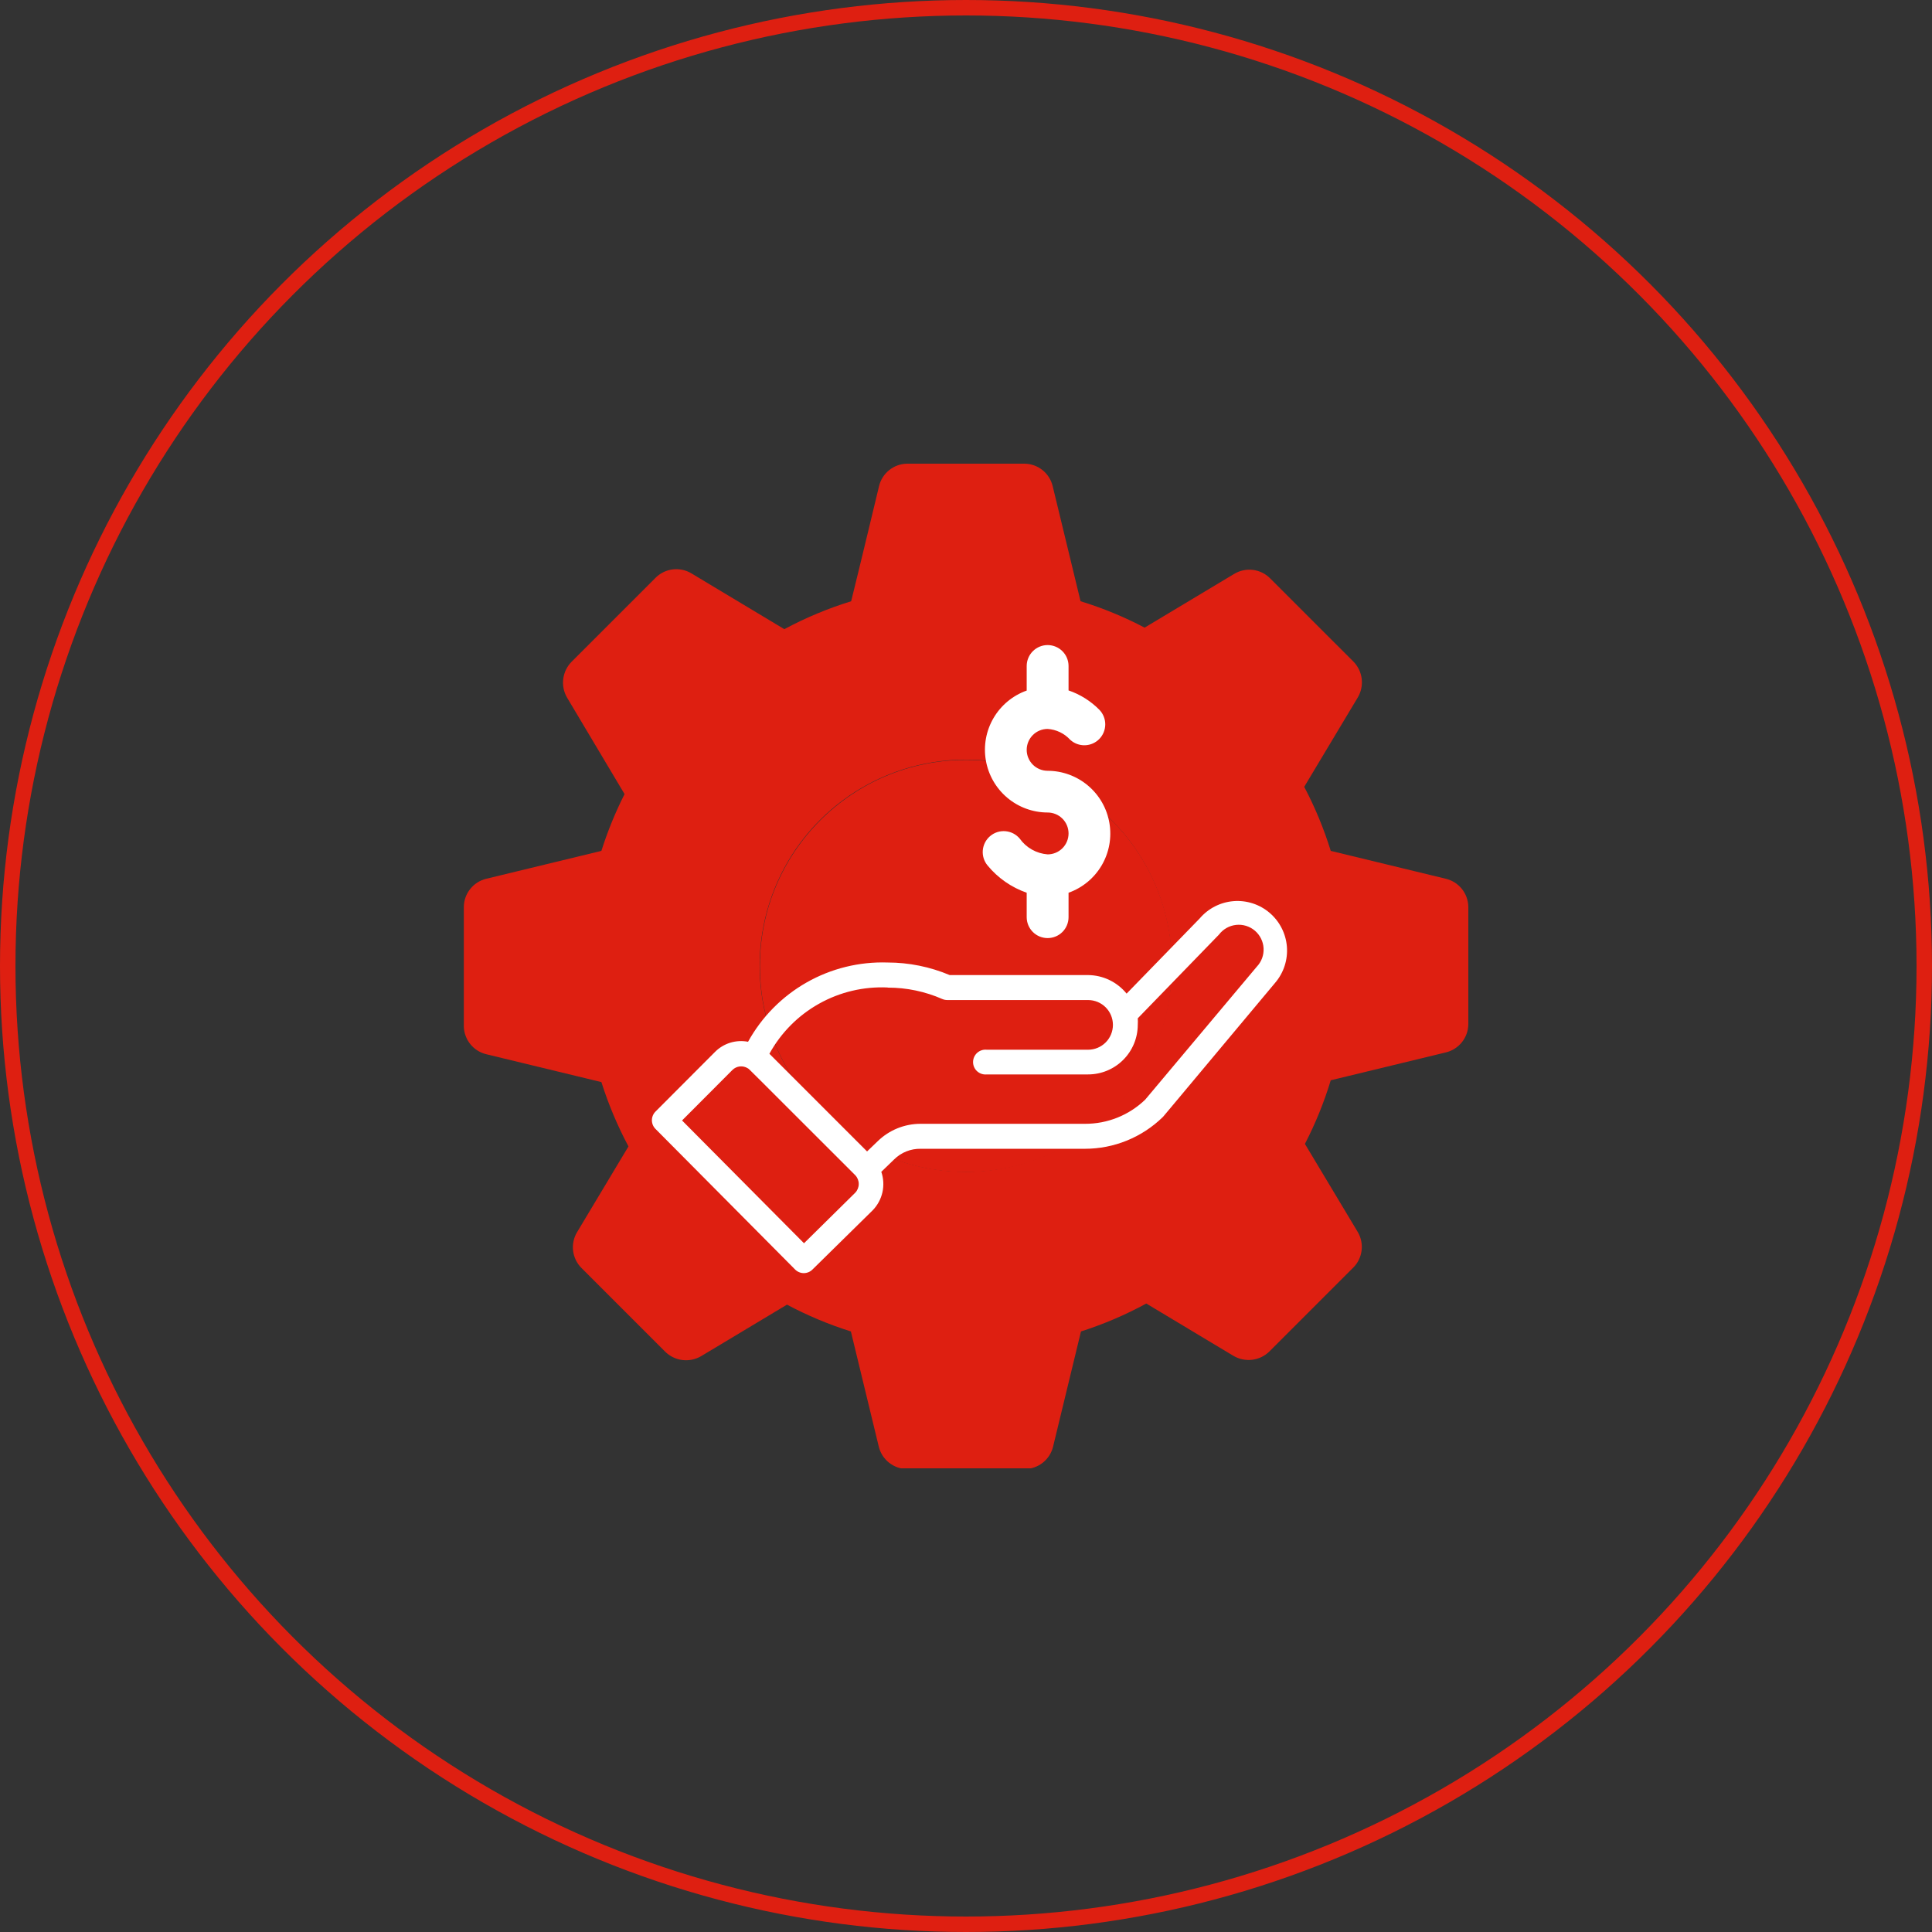 <svg width="125" height="125" viewBox="0 0 125 125" fill="none" xmlns="http://www.w3.org/2000/svg">
<rect x="0" y="0" width="125" height="125" fill="#333333" stroke="none"/>
<circle cx="62.5" cy="62.5" r="62" stroke="#DE1F11"/>
<g clip-path="url(#clip0)">
<path d="M62.5 75.834C69.864 75.834 75.834 69.864 75.834 62.5C75.834 55.136 69.864 49.166 62.5 49.166C55.136 49.166 49.166 55.136 49.166 62.5C49.166 69.864 55.136 75.834 62.5 75.834Z" fill="#DE1F11"/>
<path d="M95 58.663V66.283C94.992 66.701 94.846 67.105 94.585 67.431C94.323 67.758 93.962 67.989 93.555 68.088L86.099 69.894C85.669 71.314 85.11 72.692 84.428 74.01L87.85 79.716C88.062 80.079 88.148 80.501 88.094 80.918C88.04 81.335 87.85 81.722 87.552 82.018L82.135 87.435C81.833 87.733 81.441 87.924 81.02 87.976C80.599 88.028 80.172 87.939 79.806 87.724L74.164 84.338C72.816 85.073 71.401 85.677 69.939 86.144L68.133 93.601C68.034 94.007 67.803 94.369 67.476 94.63C67.15 94.891 66.746 95.037 66.328 95.045H58.663C58.245 95.037 57.841 94.891 57.515 94.63C57.188 94.369 56.957 94.007 56.858 93.601L55.052 86.144C53.623 85.694 52.239 85.114 50.917 84.41L45.365 87.742C44.999 87.957 44.573 88.046 44.151 87.994C43.73 87.942 43.338 87.751 43.036 87.453L37.619 82.036C37.32 81.736 37.13 81.345 37.079 80.924C37.029 80.504 37.12 80.078 37.339 79.716L40.662 74.173C39.952 72.842 39.365 71.449 38.91 70.011L31.453 68.206C31.047 68.106 30.685 67.875 30.424 67.549C30.163 67.222 30.017 66.818 30.009 66.4V58.663C30.017 58.245 30.163 57.841 30.424 57.515C30.685 57.188 31.047 56.957 31.453 56.858L38.91 55.052C39.31 53.789 39.811 52.56 40.409 51.378L36.68 45.121C36.47 44.754 36.387 44.327 36.444 43.908C36.502 43.488 36.696 43.099 36.996 42.801L42.413 37.385C42.712 37.084 43.103 36.892 43.523 36.84C43.944 36.788 44.37 36.878 44.733 37.096L50.746 40.707C52.126 39.967 53.574 39.362 55.07 38.901C55.63 36.644 56.876 31.444 56.876 31.444C56.975 31.038 57.206 30.676 57.533 30.415C57.859 30.154 58.263 30.008 58.681 30H66.301C66.719 30.008 67.123 30.154 67.449 30.415C67.776 30.676 68.007 31.038 68.106 31.444L69.912 38.901C71.343 39.339 72.731 39.91 74.055 40.608L79.851 37.132C80.216 36.912 80.643 36.82 81.066 36.873C81.488 36.925 81.881 37.118 82.18 37.421L87.597 42.837C87.881 43.139 88.059 43.526 88.104 43.937C88.15 44.349 88.061 44.765 87.85 45.121L84.383 50.908C85.082 52.233 85.656 53.621 86.099 55.052L93.555 56.858C93.962 56.957 94.323 57.188 94.585 57.515C94.846 57.841 94.992 58.245 95 58.663ZM75.816 62.5C75.819 59.861 75.04 57.281 73.576 55.085C72.112 52.89 70.03 51.178 67.593 50.166C65.156 49.155 62.473 48.889 59.885 49.403C57.297 49.917 54.919 51.188 53.053 53.053C51.187 54.919 49.917 57.297 49.403 59.885C48.889 62.473 49.155 65.156 50.166 67.593C51.178 70.03 52.889 72.112 55.085 73.576C57.281 75.04 59.861 75.82 62.5 75.816C66.028 75.806 69.41 74.4 71.905 71.905C74.4 69.41 75.806 66.029 75.816 62.5Z" fill="#DE1F11"/>
<path d="M51.441 82.135C51.515 82.21 51.603 82.269 51.7 82.309C51.796 82.35 51.9 82.371 52.005 82.371C52.11 82.371 52.214 82.35 52.311 82.309C52.408 82.269 52.496 82.21 52.569 82.135L56.46 78.308C56.775 77.985 56.994 77.581 57.093 77.141C57.191 76.701 57.166 76.242 57.02 75.816L57.851 75.013C58.076 74.789 58.344 74.614 58.639 74.496C58.934 74.378 59.249 74.32 59.566 74.326H70.192C72.074 74.326 73.881 73.591 75.229 72.277C75.283 72.223 74.805 72.792 82.505 63.583C83.057 62.936 83.329 62.095 83.262 61.247C83.194 60.399 82.792 59.612 82.144 59.06C81.497 58.508 80.656 58.236 79.808 58.304C78.96 58.372 78.173 58.774 77.621 59.422L72.891 64.287C72.59 63.916 72.21 63.616 71.78 63.408C71.349 63.2 70.877 63.091 70.399 63.087H61.444C60.172 62.551 58.806 62.275 57.426 62.274C55.595 62.213 53.782 62.659 52.189 63.564C50.596 64.469 49.284 65.798 48.399 67.402C48.013 67.327 47.615 67.349 47.24 67.465C46.865 67.582 46.525 67.79 46.25 68.07L42.413 71.916C42.339 71.99 42.279 72.078 42.239 72.175C42.199 72.271 42.178 72.375 42.178 72.48C42.178 72.585 42.199 72.689 42.239 72.786C42.279 72.883 42.339 72.971 42.413 73.044L51.441 82.135ZM57.444 63.899C58.66 63.898 59.862 64.15 60.974 64.64C61.077 64.683 61.188 64.704 61.299 64.703H70.399C70.826 64.703 71.234 64.872 71.536 65.173C71.837 65.475 72.006 65.883 72.006 66.31C72.006 66.736 71.837 67.145 71.536 67.446C71.234 67.747 70.826 67.917 70.399 67.917H63.845C63.733 67.905 63.62 67.916 63.513 67.951C63.405 67.986 63.307 68.043 63.223 68.118C63.139 68.194 63.072 68.286 63.026 68.389C62.98 68.492 62.957 68.603 62.957 68.716C62.957 68.828 62.98 68.94 63.026 69.043C63.072 69.146 63.139 69.238 63.223 69.313C63.307 69.388 63.405 69.445 63.513 69.48C63.62 69.515 63.733 69.526 63.845 69.515H70.399C71.25 69.515 72.066 69.177 72.669 68.576C73.271 67.976 73.611 67.16 73.613 66.31C73.622 66.168 73.622 66.027 73.613 65.885L78.867 60.469C78.999 60.294 79.165 60.149 79.355 60.041C79.546 59.933 79.756 59.865 79.973 59.841C80.19 59.817 80.41 59.838 80.619 59.902C80.828 59.966 81.022 60.072 81.189 60.213C81.355 60.355 81.491 60.529 81.588 60.725C81.685 60.92 81.742 61.134 81.753 61.352C81.765 61.571 81.732 61.789 81.657 61.994C81.581 62.199 81.464 62.387 81.314 62.545L74.092 71.149C73.047 72.155 71.651 72.716 70.201 72.71H59.566C58.527 72.708 57.529 73.113 56.785 73.839L56.099 74.498L49.78 68.178C50.526 66.82 51.638 65.698 52.99 64.941C54.341 64.183 55.878 63.819 57.426 63.89L57.444 63.899ZM47.388 69.226C47.517 69.098 47.685 69.018 47.865 68.998C48.045 68.979 48.227 69.021 48.38 69.117C48.516 69.199 48.119 68.838 55.332 76.033C55.479 76.186 55.561 76.389 55.561 76.601C55.561 76.813 55.479 77.017 55.332 77.17L52.019 80.438L44.129 72.494L47.388 69.226Z" fill="white"/>
<path d="M66.427 43.09V44.679C65.525 45 64.766 45.629 64.282 46.455C63.798 47.281 63.622 48.251 63.784 49.194C63.946 50.137 64.436 50.993 65.167 51.611C65.898 52.228 66.824 52.568 67.781 52.569C68.14 52.569 68.485 52.712 68.739 52.966C68.993 53.22 69.135 53.564 69.135 53.924C69.135 54.283 68.993 54.627 68.739 54.881C68.485 55.135 68.14 55.278 67.781 55.278C67.424 55.25 67.077 55.145 66.765 54.968C66.453 54.792 66.184 54.55 65.976 54.258C65.745 53.982 65.414 53.81 65.056 53.779C64.698 53.747 64.342 53.859 64.066 54.091C63.791 54.322 63.619 54.653 63.587 55.011C63.556 55.369 63.668 55.725 63.899 56C64.565 56.807 65.439 57.416 66.427 57.76V59.34C66.427 59.699 66.57 60.044 66.824 60.298C67.078 60.552 67.422 60.694 67.781 60.694C68.14 60.694 68.485 60.552 68.739 60.298C68.993 60.044 69.135 59.699 69.135 59.34V57.76C70.037 57.44 70.797 56.811 71.281 55.985C71.764 55.159 71.94 54.189 71.778 53.245C71.617 52.302 71.127 51.446 70.395 50.829C69.664 50.211 68.738 49.872 67.781 49.87C67.422 49.87 67.078 49.727 66.824 49.474C66.57 49.219 66.427 48.875 66.427 48.516C66.427 48.157 66.57 47.812 66.824 47.558C67.078 47.304 67.422 47.162 67.781 47.162C68.341 47.199 68.865 47.451 69.244 47.866C69.504 48.103 69.845 48.229 70.197 48.218C70.548 48.208 70.882 48.061 71.127 47.809C71.372 47.557 71.509 47.219 71.51 46.868C71.511 46.516 71.375 46.178 71.131 45.925C70.572 45.358 69.889 44.928 69.135 44.67V43.09C69.135 42.731 68.993 42.387 68.739 42.133C68.485 41.879 68.14 41.736 67.781 41.736C67.422 41.736 67.078 41.879 66.824 42.133C66.57 42.387 66.427 42.731 66.427 43.09Z" fill="white"/>
</g>
<defs>
<clipPath id="clip0">
<rect width="65" height="65" fill="white" transform="translate(30 30)"/>
</clipPath>
</defs>
</svg>
